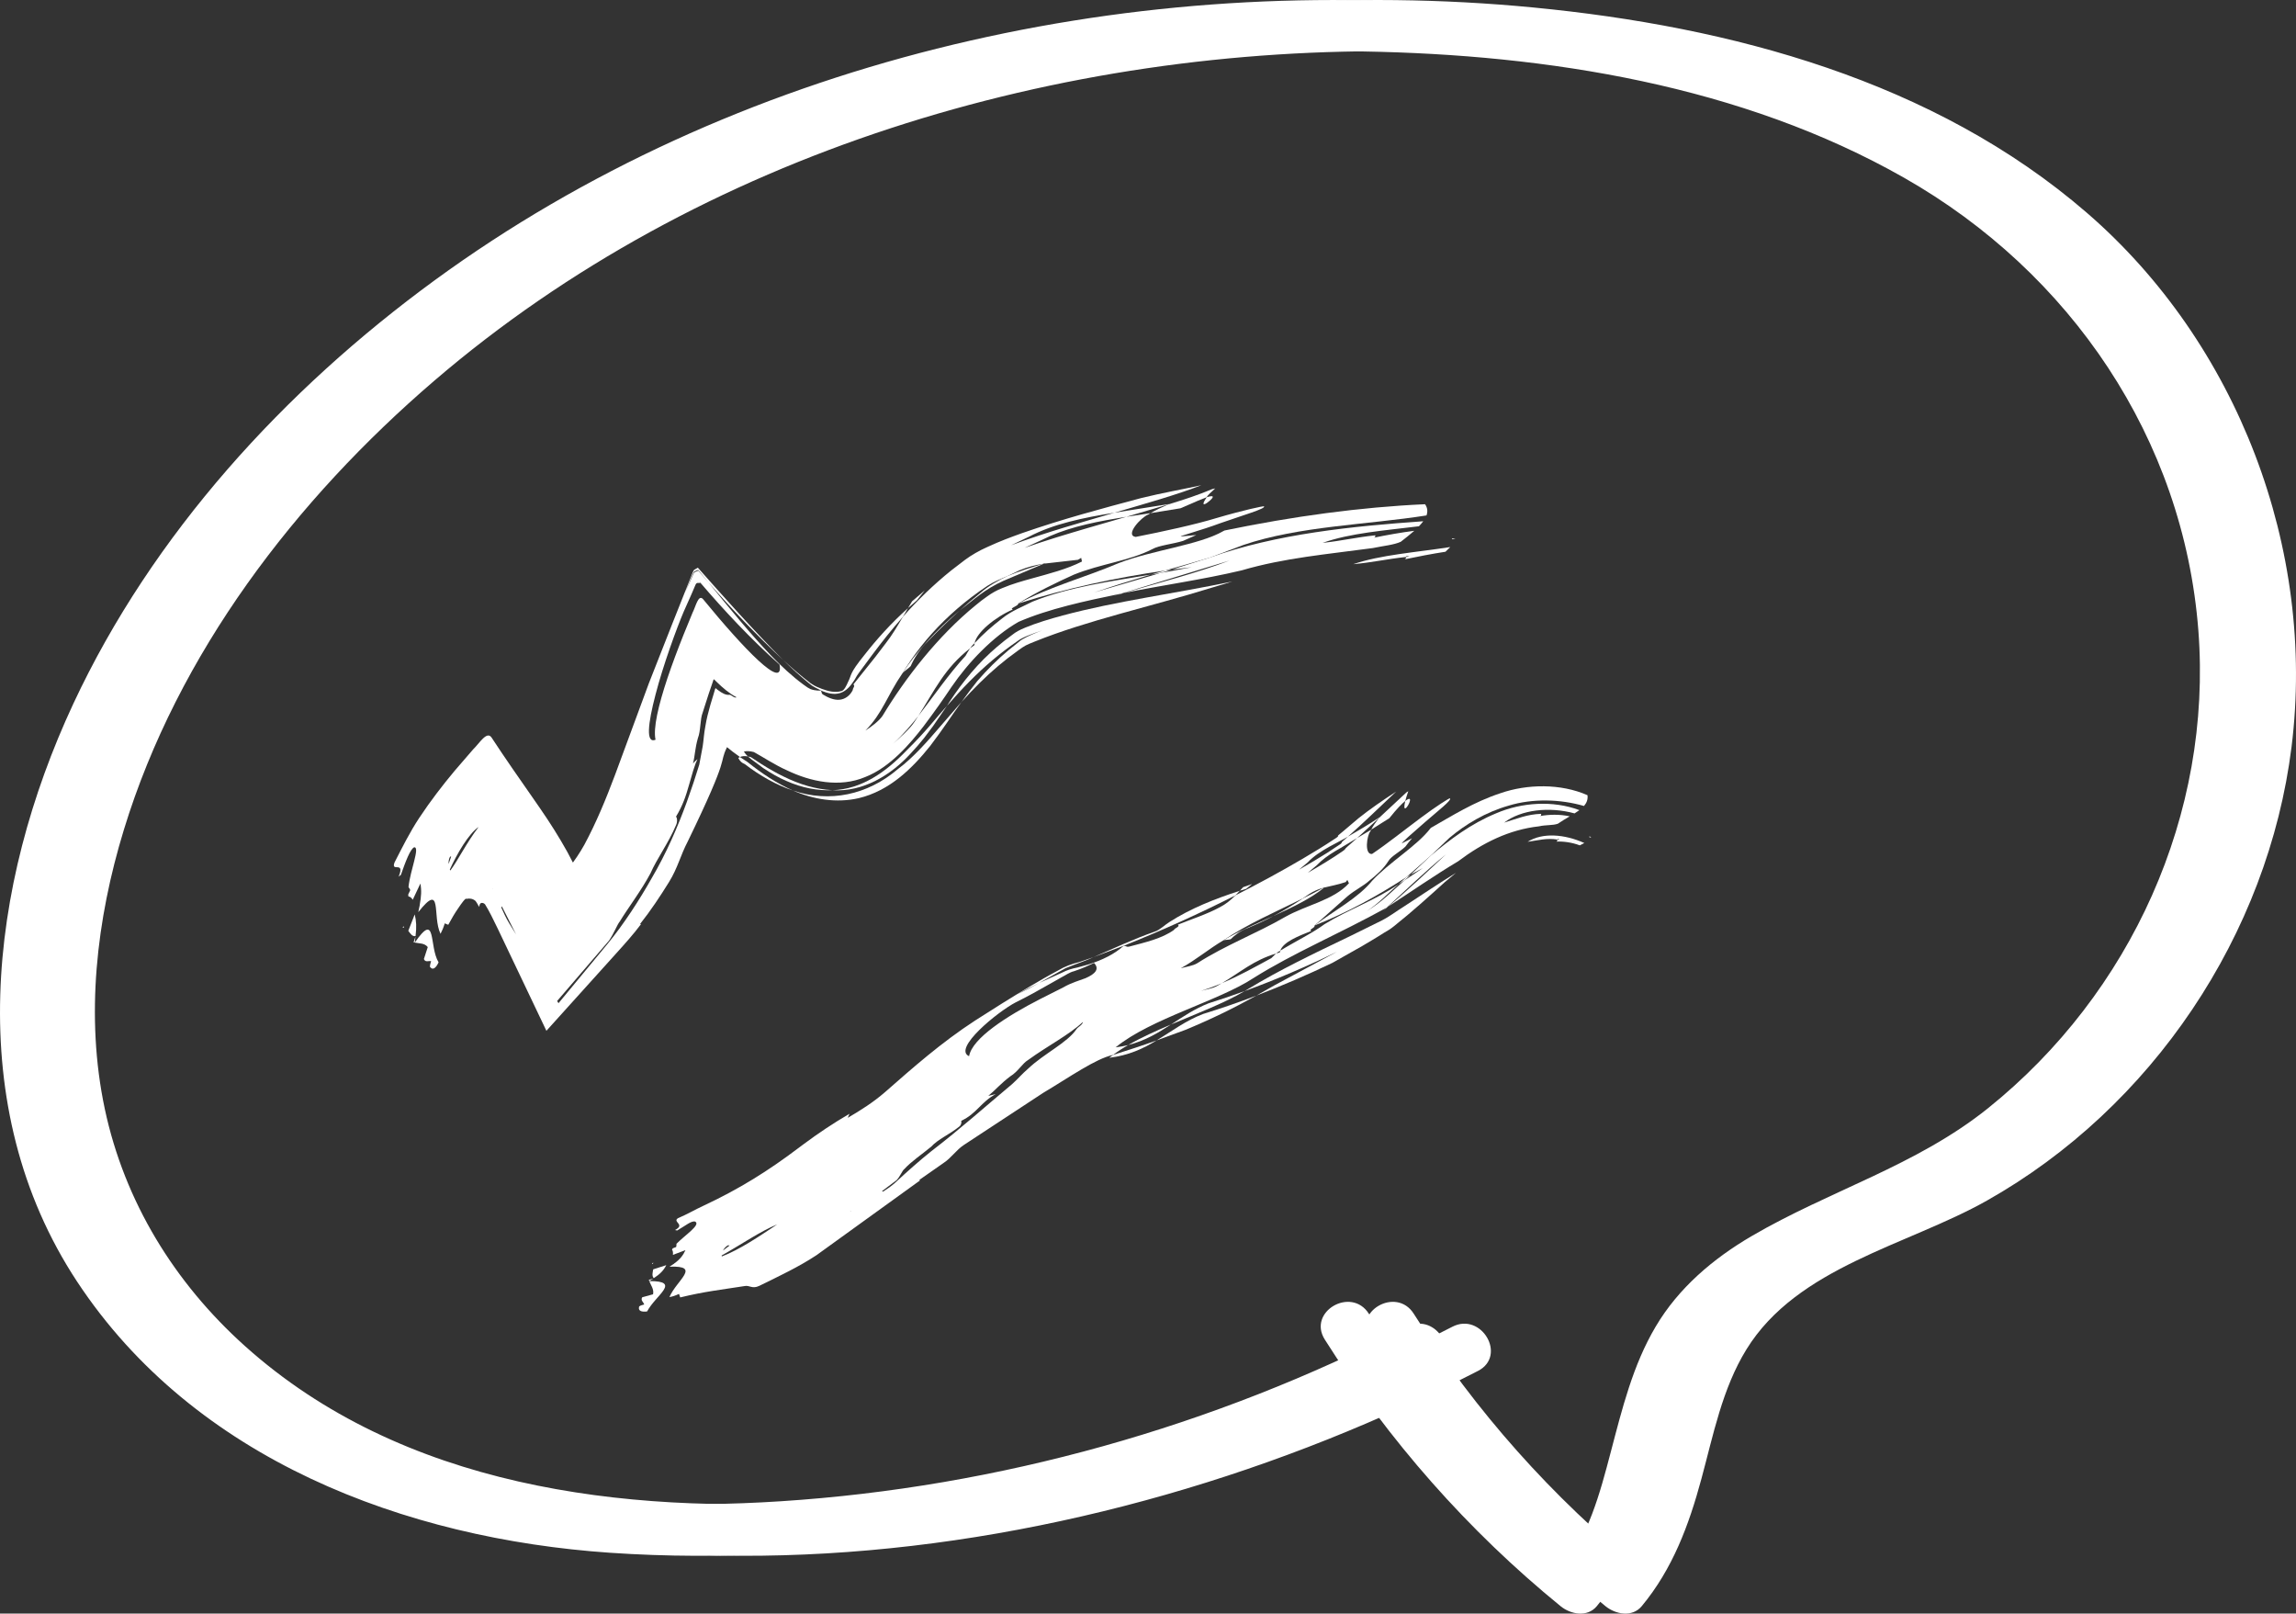 <?xml version="1.0" encoding="UTF-8"?> <!-- Generator: Adobe Illustrator 15.0.0, SVG Export Plug-In . SVG Version: 6.00 Build 0) --> <svg xmlns="http://www.w3.org/2000/svg" xmlns:xlink="http://www.w3.org/1999/xlink" version="1.1" id="Ebene_1" x="0px" y="0px" width="81.54px" height="57.292px" viewBox="0 0 81.54 57.292" xml:space="preserve"><rect x="0" y="0" width="81.54" height="57.292" fill="#333333" stroke="none"/> <g> <g id="XMLID_4_"> <g> <path fill="#FFFFFF" d="M47.049,47.562c2.267,3.586,5.086,6.788,8.375,9.468c0.352,0.287,0.944,0.406,1.283,0 c1.098-1.322,1.677-2.879,2.121-4.521c0.423-1.561,0.74-3.204,1.6-4.598c1.809-2.934,5.718-3.693,8.537-5.281 c5.861-3.303,9.989-9.438,10.821-16.113c0.873-7.021-1.914-14.334-7.271-18.963c-5.425-4.691-12.642-6.61-19.643-7.287 c-13-1.256-26.815,1.927-37.435,9.684C10.1,13.849,5.419,18.958,2.604,24.985C-0.4,31.422-1.355,39.291,2.735,45.5 c4.164,6.318,11.648,9.133,18.93,9.632c8.059,0.551,16.413-1.042,23.889-4.025c1.819-0.726,3.601-1.537,5.342-2.433 c1.037-0.535,0.12-2.101-0.915-1.566c-6.894,3.549-14.506,5.693-22.245,6.195c-7.21,0.467-15.057-0.504-20.639-5.516 c-2.496-2.242-4.269-5.119-4.971-8.412c-0.698-3.287-0.297-6.727,0.677-9.914c1.919-6.269,6.099-11.719,11.03-15.948 C23.288,5.405,36.072,1.619,48.404,1.827c6.558,0.111,13.455,1.206,19.224,4.488c5.895,3.354,9.921,9.252,10.445,16.078 c0.498,6.518-2.392,12.877-7.473,16.957c-2.548,2.043-5.623,2.918-8.4,4.543c-1.362,0.797-2.588,1.836-3.398,3.205 c-0.813,1.367-1.195,2.93-1.596,4.453c-0.387,1.471-0.789,3.003-1.782,4.197c0.429,0,0.854,0,1.283,0 c-3.174-2.586-5.904-5.642-8.093-9.102C47.991,45.662,46.423,46.572,47.049,47.562L47.049,47.562z"></path> </g> </g> <g id="XMLID_8_"> <g> <path fill="#FFFFFF" d="M48.645,47.562c2.266,3.586,5.085,6.788,8.374,9.468c0.353,0.287,0.944,0.406,1.284,0 c1.098-1.322,1.677-2.879,2.12-4.521c0.424-1.561,0.74-3.204,1.6-4.598c1.81-2.934,5.719-3.693,8.537-5.281 c5.862-3.303,9.99-9.438,10.822-16.113c0.873-7.021-1.915-14.334-7.271-18.963c-5.425-4.691-12.642-6.61-19.643-7.287 C41.468-0.99,27.653,2.193,17.034,9.95C11.694,13.849,7.014,18.958,4.2,24.985C1.195,31.422,0.24,39.291,4.33,45.5 c4.164,6.318,11.649,9.133,18.931,9.632c8.059,0.551,16.412-1.042,23.888-4.025c1.82-0.726,3.602-1.537,5.343-2.433 c1.036-0.535,0.12-2.101-0.915-1.566c-6.894,3.549-14.506,5.693-22.246,6.195c-7.209,0.467-15.056-0.504-20.638-5.516 c-2.496-2.242-4.27-5.119-4.971-8.412c-0.698-3.287-0.298-6.727,0.677-9.914c1.918-6.269,6.099-11.719,11.03-15.948 C24.884,5.405,37.668,1.619,50,1.827c6.558,0.111,13.455,1.206,19.224,4.488c5.894,3.354,9.92,9.252,10.444,16.078 c0.499,6.518-2.391,12.877-7.473,16.957c-2.548,2.043-5.622,2.918-8.399,4.543c-1.363,0.797-2.588,1.836-3.398,3.205 c-0.813,1.367-1.195,2.93-1.596,4.453c-0.387,1.471-0.789,3.003-1.783,4.197c0.429,0,0.855,0,1.284,0 c-3.175-2.586-5.905-5.642-8.094-9.102C49.587,45.662,48.018,46.572,48.645,47.562L48.645,47.562z"></path> </g> </g> <g> <polygon fill="#FFFFFF" points="14.755,33.257 14.688,33.455 14.73,33.467 "></polygon> <path fill="#FFFFFF" d="M14.327,32.879l-0.023,0.063c0.014-0.003,0.024,0,0.039,0L14.327,32.879z"></path> <path fill="#FFFFFF" d="M14.731,33.467c0.16,0.037,0.34,0.01,0.461,0.16l-0.138,0.424c0.054,0.133,0.171,0.052,0.257,0.078 c-0.032,0.104-0.064,0.207-0.021,0.221c0.09,0.106,0.201,0.004,0.286-0.181C15.226,33.592,15.517,32.328,14.731,33.467z"></path> <path fill="#FFFFFF" d="M14.728,32.467L14.5,33.049c0.073,0.096,0.139,0.211,0.258,0.187 C14.797,32.913,14.786,32.699,14.728,32.467z"></path> <path fill="#FFFFFF" d="M49.929,19.776c-0.001-0.027,0.009-0.042,0.127-0.014L49.929,19.776c0.002,0.026,0.013,0.062-0.043,0.083 c0.436-0.091,0.947-0.192,1.449-0.269l0.169-0.166c-1.241,0.191-2.473,0.276-3.446,0.608 C48.762,19.967,49.243,19.85,49.929,19.776z"></path> <path fill="#FFFFFF" d="M51.563,19.146l0.125-0.019C51.57,19.104,51.561,19.119,51.563,19.146z"></path> <path fill="#FFFFFF" d="M32.202,26.64c-0.743,0.775-1.601,1.382-2.634,1.417c1.095,0.069,2.081-0.547,2.765-1.295 c0.173-0.182,0.346-0.385,0.486-0.56l0.318-0.423l0.492-0.717C33.202,25.535,32.932,25.919,32.202,26.64z"></path> <path fill="#FFFFFF" d="M26.219,26.912c0.066,0.126,0.123,0.171,0.232,0.218c0.541,0.417,1.136,0.749,1.705,0.936 c-0.569-0.251-1.098-0.6-1.608-1.009l-0.269-0.177C26.257,26.889,26.237,26.897,26.219,26.912z"></path> <path fill="#FFFFFF" d="M26.56,26.858l0.133,0.108l0.41,0.303c0.274,0.182,0.548,0.342,0.826,0.46 c0.552,0.245,1.104,0.35,1.64,0.327c-0.603-0.029-1.187-0.212-1.731-0.48c-0.272-0.131-0.537-0.283-0.793-0.445l-0.379-0.248 L26.56,26.858z"></path> <path fill="#FFFFFF" d="M41.923,18.047c0.518-0.228,0.807-0.348,0.935-0.394c0.023-0.069,0.159-0.181,0.3-0.312l-0.111,0.026 c-0.477,0.202-0.979,0.367-1.563,0.545c-0.228,0.099-0.444,0.201-0.624,0.308L41.923,18.047z"></path> <path fill="#FFFFFF" d="M42.857,17.654c-0.225,0.323-0.076,0.275,0.047,0.171C43.049,17.716,43.211,17.542,42.857,17.654z"></path> <polygon fill="#FFFFFF" points="39.896,21.061 39.813,21.077 39.572,21.155 "></polygon> <path fill="#FFFFFF" d="M32.948,22.773c0.365-0.377,0.747-0.751,1.144-1.104c-0.843,0.694-1.571,1.508-2.044,2.236 c0.086-0.095,0.207-0.161,0.295-0.256C32.45,23.4,32.658,23.052,32.948,22.773z"></path> <path fill="#FFFFFF" d="M43.667,19.903l-3.854,1.174c-1.275,0.262-2.574,0.54-3.639,1.002c-0.912,0.521-1.789,1.441-2.386,2.317 c-0.271,0.405-0.596,0.87-0.996,1.4c-0.452,0.587-1.18,1.451-2.062,1.792c-0.915,0.386-1.94,0.169-2.786-0.239 c-0.406-0.177-0.902-0.503-1.171-0.647c-0.141-0.037-0.257-0.041-0.356-0.017c0.046,0.071,0.092,0.126,0.142,0.171 c-0.109-0.017-0.203-0.013-0.28,0.022c-0.191-0.133-0.337-0.248-0.46-0.35c-0.317,0.656,0.16,0.146-1.395,3.35 c-0.261,0.497-0.354,0.938-0.664,1.438c-0.316,0.509-0.645,1.008-1.029,1.492c0.005,0.008,0.02,0.008,0.037,0 c-0.264,0.354-0.567,0.691-0.872,1.029l-2.491,2.762l-1.729-3.629c-0.133-0.279-0.322-0.662-0.449-0.859 c-0.041-0.045-0.063-0.043-0.094-0.053c-0.056-0.008-0.097,0.022-0.111,0.115l-0.002,0.016c-0.002,0.044-0.004-0.016-0.013-0.004 c0,0-0.097-0.187-0.136-0.21c-0.09-0.071-0.199-0.084-0.308-0.06c-0.021-0.051-0.169,0.152-0.288,0.33 c-0.125,0.178-0.239,0.373-0.356,0.59l-0.124-0.051c-0.043,0.146-0.098,0.271-0.15,0.371c-0.305-0.615,0.086-1.877-0.789-0.771 l-0.001-0.001l0.043-0.209l0.009-0.021l-0.005-0.002c0.061-0.326,0.072-0.539,0.027-0.781l-0.271,0.576 c-0.04-0.063-0.087-0.111-0.152-0.117l-0.01-0.066l0.074-0.16c-0.019-0.043-0.039-0.078-0.063-0.107 c0.059-0.594,0.418-1.422,0.203-1.413c-0.14,0.054-0.315,0.528-0.473,0.979c-0.027,0.018-0.055,0.041-0.081,0.068 c0.243-0.594-0.284-0.137-0.145-0.508c0.273-0.533,0.544-1.079,0.875-1.579c0.407-0.614,0.826-1.155,1.256-1.671l0.662-0.767 c0.222-0.211,0.485-0.67,0.654-0.417c0.474,0.724,0.987,1.457,1.54,2.25l0.186,0.269c0.343,0.496,0.666,1.006,0.961,1.536 c0.295,0.541,0.459,0.918,0.651,1.419l-0.159-0.151l0.094,0.238l-1.164-0.238c0.459-0.438,0.866-0.945,1.183-1.514 c0.424-0.787,0.768-1.621,1.093-2.487l1.202-3.254l0.84-2.134l0.429-1.079l0.221-0.551c0.038-0.083,0.071-0.205,0.113-0.258 l0.135-0.078c0.93,1.045,1.931,2.181,3.033,3.281c-0.957-0.896-1.818-1.802-2.655-2.755l-0.366-0.447l-0.137,0.054 c-0.043,0.049-0.078,0.164-0.115,0.243l-0.222,0.526l0.229-0.507c0.039-0.076,0.073-0.195,0.115-0.235l0.135-0.055l0.361,0.422 c0.734,0.898,1.483,1.82,2.224,2.594c0.373,0.386,0.746,0.733,1.146,1.028c0.249,0.187,0.283,0.17,0.375,0.196 c0.086,0.018,0.17,0.023,0.247,0.014c0.034,0.066,0.018,0.111,0.069,0.142c0.18,0.109,0.388,0.206,0.596,0.187 s0.383-0.164,0.47-0.352c-0.018-0.042,0.102-0.146,0.016-0.19l0.397-0.496c0.25-0.306,0.515-0.643,0.759-0.972 c0.219-0.279,0.407-0.599,0.604-0.934c0.511-0.579,1.088-1.141,1.72-1.649l0.485-0.372c0.225-0.169,0.517-0.335,0.791-0.456 c0.491-0.226,0.838-0.35,1.219-0.488c1.459-0.509,2.83-0.872,4.258-1.254c0.694-0.172,1.547-0.325,2.128-0.454 c-0.856,0.336-1.999,0.655-3.085,0.976c-1.102,0.176-2.171,0.395-3.042,0.855l-0.63,0.301c1.326-0.49,2.499-0.809,3.672-1.156 l1.938-0.308l-0.036,0.016l-1.483,0.438c-0.973,0.152-1.92,0.337-2.715,0.686l-0.291,0.138l-0.606,0.278 c0.786-0.275,1.529-0.495,2.263-0.711l1.35-0.391l0.859-0.13l-0.083,0.05c-0.241,0.089-0.843,0.732-0.445,0.794 c0.947-0.186,2.115-0.438,2.888-0.675c0.958-0.281,1.667-0.431,1.67-0.41c0.08,0.076-0.74,0.313-1.551,0.597 c-0.691,0.258-1.465,0.458-1.4,0.473l0.547-0.053l-0.468,0.208c-0.357,0.112-0.86,0.159-1.092,0.292 c-0.818,0.422-1.831,0.519-2.79,0.908c-0.594,0.268-1.305,0.609-1.973,1.022c0.027,0.081-0.343,0.176-0.191,0.213 c-0.639,0.277-1.289,0.818-1.359,1.194l-0.035,0.037c-0.039,0.03-0.082,0.087-0.126,0.149c-0.915,0.713-1.257,1.49-1.838,2.401 c-0.205,0.266-0.544,0.671-0.896,0.985c0.228-0.196,0.612-0.543,0.757-0.772l0.139-0.213c0.589-0.761,1.078-1.483,1.677-2.135 c0.037-0.065,0.098-0.174,0.161-0.266l0.153-0.114l0.008-0.071c0.291-0.314,0.635-0.615,0.986-0.884 c0.33-0.266,0.74-0.418,1.073-0.59c1.307-0.527,2.797-0.721,4.196-0.958c-0.683,0.202-1.354,0.41-2.005,0.632l2.363-0.693 l0.354-0.063l0.742-0.138l-0.696,0.081l1.329-0.421c2.395-0.855,5.093-1.116,7.591-1.293c-0.045,0.059-0.095,0.118-0.153,0.178 c-1.209,0.15-2.444,0.24-3.422,0.59c0.707-0.077,1.189-0.198,1.87-0.268c0.003,0.026,0.013,0.062-0.043,0.083 c0.431-0.089,0.937-0.181,1.429-0.244c-0.146,0.13-0.313,0.259-0.48,0.39c-0.243,0.112-0.62,0.145-0.991,0.223 c-1.613,0.22-3.143,0.347-4.659,0.792c-1.402,0.333-2.832,0.527-4.198,0.807C41.234,20.669,42.488,20.35,43.667,19.903z M15.931,30.678l0.092-0.264h-0.037C15.943,30.479,15.927,30.583,15.931,30.678z M16.997,29.363 c-0.357,0.241-0.767,0.951-1.023,1.512l0.02,0.033C16.271,30.535,16.565,29.926,16.997,29.363z M17.495,31.555l0.008-0.019 l-0.014,0.019H17.495z M26.157,24.756c-0.246-0.127-0.48-0.324-0.717-0.555c-0.031-0.025-0.066-0.078-0.096-0.082l-0.058,0.172 l-0.116,0.339l-0.217,0.676c-0.094,0.234-0.064,0.644-0.169,0.905c-0.108,0.388-0.099,0.605-0.173,0.899 c0.067-0.085,0.107-0.106,0.16-0.156c-0.024,0.047-0.045,0.095-0.063,0.141l-0.091,0.267l-0.155,0.533 c-0.099,0.35-0.211,0.701-0.456,1.103c0.04,0.02,0.061,0.18,0.001,0.301c-0.262,0.627-0.679,1.187-0.906,1.708 c-0.333,0.624-0.779,1.201-1.092,1.713c-0.094,0.115-0.205,0.422-0.382,0.678l-0.08,0.093l-1.924,2.239l-1.491-2.939l-0.31-0.611 l-0.019,0.043c0.088,0.191,0.17,0.381,0.283,0.563l0.012,0.019l1.736,2.814l1.738-2.101c0.59-0.716,1.145-1.582,1.561-2.318 c0.543-0.924,0.936-1.843,1.262-2.736c0.16-0.442,0.313-0.902,0.438-1.313l0.122-0.651c0.033-0.206,0.046-0.478,0.097-0.725 c0.039-0.246,0.104-0.497,0.175-0.746l0.114-0.378l0.057-0.193c0.02-0.057,0.06,0.03,0.089,0.035 c0.152,0.12,0.299,0.196,0.425,0.176C25.97,24.669,26.088,24.804,26.157,24.756z M27.685,23.598 c-1.02-0.905-1.964-1.917-2.814-2.91c-0.057,0.035-0.127-0.038-0.174,0.083l-0.14,0.327l-0.276,0.62 c-0.26,0.613-0.729,1.899-0.999,2.938c-0.276,1.055-0.35,1.754-0.001,1.609c-0.091-0.404,0.1-1.22,0.425-2.194 c0.164-0.486,0.358-1.004,0.567-1.528l0.322-0.787c0.115-0.225,0.204-0.66,0.369-0.488C26.425,23.051,27.852,24.534,27.685,23.598 z M34.254,20.218c-0.483,0.396-0.925,0.803-1.444,1.253C33.253,21.025,33.736,20.603,34.254,20.218z M31.345,25.412 c0.799-1.324,1.958-2.826,3.313-3.929c0.127-0.109,0.265-0.211,0.406-0.31c0.153-0.111,0.346-0.223,0.536-0.294 c0.371-0.154,0.691-0.241,1.022-0.334c0.652-0.18,1.27-0.337,1.803-0.608l-0.028-0.13l-0.116,0.069l-1.205,0.137l0.063-0.027 l-0.11,0.035c-0.258,0.042-0.524,0.104-0.826,0.23l-0.423,0.203c-0.199,0.083-0.483,0.198-0.711,0.345 c-0.238,0.158-0.373,0.258-0.559,0.397c-0.346,0.263-0.672,0.544-0.975,0.84c-0.605,0.591-1.105,1.237-1.486,1.871 c-0.54,0.782-0.705,1.419-1.316,2.033C30.923,25.816,31.208,25.615,31.345,25.412z"></path> <path fill="#FFFFFF" d="M41.374,20.258l1.58-0.455l1.203-0.453c1.977-0.672,4.404-0.718,6.504-1.049 c0.047-0.136,0.039-0.27-0.052-0.398c-2.288,0.102-4.694,0.43-7.123,0.933l-0.054,0.028c-0.853,0.488-2.506,0.668-3.701,1.129 c-1.187,0.507-2.426,0.827-3.57,1.437C37.907,20.876,39.603,20.517,41.374,20.258z"></path> <path fill="#FFFFFF" d="M28.156,28.066c0.74,0.324,1.556,0.454,2.343,0.273c1.092-0.262,1.895-1.052,2.535-1.853 c0.479-0.625,0.755-1.073,1.113-1.563l-0.875,1.009c-0.25,0.29-0.834,0.971-1.374,1.366 C30.819,28.225,29.459,28.514,28.156,28.066z"></path> <path fill="#FFFFFF" d="M34.711,24.178c-0.195,0.244-0.381,0.491-0.563,0.746c0.421-0.468,0.847-0.894,1.303-1.28 c0.227-0.192,0.463-0.375,0.705-0.547c0.24-0.174,0.265-0.187,0.584-0.315c1.868-0.755,4.127-1.243,6.274-1.909l0.756-0.228 c-2.11,0.442-4.128,0.698-6.027,1.208c-0.468,0.125-0.929,0.265-1.33,0.43c-0.208,0.087-0.326,0.147-0.478,0.268 c-0.18,0.131-0.354,0.267-0.521,0.411c-0.671,0.57-1.214,1.229-1.678,1.935l-0.106,0.166c0.525-0.602,1.049-1.146,1.623-1.629 c0.281-0.239,0.595-0.474,0.882-0.671c0.169-0.132,0.499-0.25,0.87-0.379c-0.241,0.093-0.51,0.206-0.665,0.298 c-0.082,0.044-0.14,0.091-0.214,0.155l-0.305,0.245C35.421,23.414,35.054,23.782,34.711,24.178z"></path> <polygon fill="#FFFFFF" points="40.866,20.405 41.225,20.344 41.625,20.224 41.374,20.258 "></polygon> <path fill="#FFFFFF" d="M37.075,20.012l-0.048,0.007c-0.4,0.126-0.81,0.258-1.249,0.433c-0.277,0.126-0.724,0.384-0.946,0.589 c-0.251,0.2-0.498,0.412-0.74,0.628c0.468-0.357,0.867-0.745,1.552-1.05L37.075,20.012z"></path> <polygon fill="#FFFFFF" points="32.841,20.963 32.391,21.351 32.247,21.59 32.56,21.319 "></polygon> <path fill="#FFFFFF" d="M29.154,24.516c0.228,0.1,0.464,0.161,0.687,0.089c0.221-0.071,0.374-0.263,0.483-0.431 c0.075-0.106,0.061-0.125,0.198-0.311l0.464-0.626c0.326-0.436,0.684-0.891,1.079-1.335l0.182-0.312 c-0.602,0.538-1.127,1.125-1.552,1.671c-0.55,0.68-0.435,0.679-0.581,0.96c-0.04,0.092-0.131,0.302-0.235,0.317 c-0.231,0.066-0.464,0.005-0.691-0.079c-0.135-0.06-0.192-0.06-0.396-0.196c-0.339-0.26-0.666-0.541-0.975-0.827 c0.289,0.287,0.596,0.563,0.912,0.823c0.101,0.081,0.134,0.103,0.15,0.11l0.084,0.048l0.172,0.086L29.154,24.516z"></path> </g> <g> <polygon fill="#FFFFFF" points="23.205,45.394 23.042,45.443 23.057,45.484 "></polygon> <path fill="#FFFFFF" d="M23.205,44.835l-0.05,0.015c0.01,0.01,0.014,0.021,0.021,0.031L23.205,44.835z"></path> <path fill="#FFFFFF" d="M23.057,45.486c0.059,0.152,0.175,0.287,0.135,0.469l-0.382,0.104c-0.072,0.111,0.046,0.172,0.068,0.258 c-0.098,0.025-0.192,0.052-0.184,0.095c-0.029,0.129,0.086,0.179,0.287,0.152C23.291,45.977,24.212,45.482,23.057,45.486z"></path> <path fill="#FFFFFF" d="M23.662,44.92l-0.464,0.149c-0.018,0.112-0.056,0.231,0.021,0.313 C23.443,45.234,23.568,45.109,23.662,44.92z"></path> <path fill="#FFFFFF" d="M55.314,29.809c0.004-0.027,0.014-0.039,0.07,0.012L55.314,29.809c-0.006,0.025-0.009,0.063-0.043,0.072 c0.249-0.011,0.552,0.027,0.834,0.134l0.161-0.083c-0.701-0.314-1.483-0.38-2.014-0.043 C54.649,29.834,54.922,29.748,55.314,29.809z"></path> <path fill="#FFFFFF" d="M56.436,29.717l0.076,0.033C56.462,29.682,56.448,29.691,56.436,29.717z"></path> <path fill="#FFFFFF" d="M42.927,35.621c-0.505,0.197-0.915,0.479-1.339,0.754c0.95-0.4,1.929-0.776,2.612-1.185 C43.78,35.342,43.356,35.488,42.927,35.621z"></path> <path fill="#FFFFFF" d="M39.394,37.557c0.688-0.081,1.209-0.328,1.683-0.616c-0.513,0.184-1.03,0.353-1.548,0.515L39.394,37.557z"></path> <path fill="#FFFFFF" d="M40.065,37.105c0.604-0.152,1.07-0.436,1.522-0.73C41.05,36.604,40.526,36.838,40.065,37.105z"></path> <path fill="#FFFFFF" d="M49.34,29.051c0.265-0.333,0.45-0.521,0.568-0.614c0.022-0.087,0.053-0.199,0.106-0.344l-0.067,0.042 l-0.972,0.905c-0.111,0.143-0.211,0.283-0.28,0.418L49.34,29.051z"></path> <path fill="#FFFFFF" d="M49.908,28.438C49.727,29.186,50.364,28.078,49.908,28.438L49.908,28.438z"></path> <polygon fill="#FFFFFF" points="49.294,32.194 49.243,32.227 49.098,32.355 "></polygon> <path fill="#FFFFFF" d="M44.305,32.954c0.315-0.13,0.626-0.274,0.923-0.433c-0.628,0.287-1.272,0.557-1.781,0.867 c0.082-0.026,0.179-0.014,0.261-0.041C43.843,33.207,44.061,33.042,44.305,32.954z"></path> <path fill="#FFFFFF" d="M51.352,30.335c-0.745,0.608-1.418,1.266-2.108,1.892c-1.709,0.943-3.312,1.609-4.73,2.501 c-1.236,0.814-3.646,1.438-4.894,2.459c0.157-0.019,0.306-0.046,0.446-0.081c-0.193,0.11-0.374,0.227-0.537,0.35 c-0.619,0.13-1.572,0.807-2.48,1.346l-2.811,1.846c-0.29,0.191-0.434,0.447-0.724,0.641l-0.866,0.605 c0.004,0.008,0.014,0.014,0.026,0.018l-3.681,2.657c-0.629,0.415-1.325,0.741-2.023,1.084c-0.265,0.128-0.341-0.032-0.535,0.011 c-0.803,0.127-1.411,0.19-2.278,0.402l-0.043-0.125c-0.124,0.059-0.237,0.098-0.34,0.113c0.259-0.606,1.141-1.122,0.009-1.079 l-0.002-0.002l0.142-0.096l0.017-0.007l-0.003-0.004c0.214-0.15,0.321-0.292,0.407-0.479l-0.446,0.168 c0.007-0.068,0.005-0.133-0.032-0.186l0.027-0.047l0.12-0.046c0.009-0.04,0.013-0.079,0.011-0.114 c0.316-0.32,0.857-0.666,0.671-0.785c-0.124-0.055-0.354,0.145-0.646,0.313c-0.023-0.008-0.051-0.014-0.078-0.017 c0.389-0.198-0.111-0.29,0.111-0.423c0.314-0.131,0.609-0.306,0.92-0.449c1.262-0.592,2.272-1.221,3.38-2.059l0.146-0.109 c0.541-0.402,1.068-0.754,1.641-1.088l-0.063,0.145c0.461-0.269,0.912-0.555,1.321-0.91c0.997-0.874,1.997-1.76,3.206-2.547 c0.635-0.406,1.268-0.807,1.924-1.197c0.332-0.197,0.657-0.386,1.018-0.578c0.23-0.14,0.494-0.236,0.748-0.298l0.511-0.175 c-0.269,0.128-0.52,0.199-0.991,0.391L36.905,34.9c-0.266,0.13-0.532,0.262-0.775,0.405c0.264-0.129,0.523-0.263,0.775-0.405 l0.816-0.367c0.17-0.09,0.352-0.143,0.539-0.18l0.396-0.11c0.479-0.153,0.916-0.358,1.254-0.665 c0.095,0.013,0.105,0.056,0.188,0.033c0.576-0.154,1.165-0.282,1.604-0.601c-0.013-0.042,0.233-0.116,0.125-0.177 c0.476-0.193,1.044-0.375,1.497-0.623c0.199-0.1,0.381-0.247,0.552-0.42c0.814-0.412,1.608-0.842,2.381-1.296 c0.386-0.228,0.77-0.46,1.133-0.702c0.12-0.074,0.137-0.1,0.13-0.113c-0.04,0.01,0.112-0.103,0.184-0.167l0.543-0.46 c0.379-0.304,0.865-0.64,1.336-0.947c-0.609,0.574-1.16,1.111-1.712,1.599c-0.272,0.174-1.036,0.491-1.425,0.912L46.13,30.88 c0.35-0.198,0.691-0.401,1.018-0.608l0.474-0.314c0.022-0.025,0.035-0.047,0.038-0.066l0.21-0.186 c0.36-0.21,0.745-0.434,1.123-0.688l-0.017,0.023l-0.779,0.715l-0.598,0.359c-0.248,0.141-0.488,0.289-0.691,0.469l-0.148,0.141 l-0.314,0.264c0.43-0.248,0.852-0.5,1.239-0.768c0.133-0.089,0.044-0.061,0.175-0.168l0.338-0.297l0.499-0.297l-0.033,0.063 c-0.116,0.132-0.222,0.828,0.063,0.799c0.542-0.364,1.18-0.875,1.734-1.286c0.55-0.412,1.022-0.71,1.032-0.689 c0.083,0.054-0.431,0.449-0.879,0.84c-0.451,0.39-0.871,0.762-0.824,0.755l0.357-0.177c-0.086,0.1-0.166,0.198-0.236,0.296 c-0.196,0.186-0.508,0.344-0.604,0.514c-0.178,0.279-0.422,0.496-0.684,0.701c-0.192,0.177-0.502,0.323-0.779,0.557l-1.16,1.031 c0.033,0.082-0.227,0.141-0.112,0.19c-0.46,0.185-0.995,0.387-1.105,0.702l-0.032,0.02c-0.032,0.012-0.075,0.043-0.116,0.081 c-0.796,0.237-1.261,0.659-1.927,1.054c-0.24,0.104-0.488,0.193-0.748,0.276c0.168-0.054,0.438-0.091,0.593-0.187l0.155-0.09 c0.622-0.262,1.19-0.582,1.758-0.889l0.169-0.165l0.133-0.04l0.016-0.061c0.528-0.326,1.148-0.625,1.575-0.942 c0.844-0.521,1.81-0.847,2.629-1.421c-0.372,0.322-0.719,0.694-1.137,0.963c0.537-0.318,0.932-0.741,1.35-1.1l0.211-0.139 l0.436-0.295l-0.43,0.233l0.715-0.677c0.682-0.569,1.422-1.132,2.326-1.502c0.89-0.382,2.007-0.464,2.948-0.109l-0.172,0.116 c-0.901-0.248-1.9-0.132-2.501,0.327c0.479-0.146,0.813-0.294,1.315-0.312c0,0.026,0.006,0.063-0.036,0.079 c0.313-0.058,0.694-0.068,1.051,0.01c-0.139,0.079-0.287,0.172-0.421,0.262c-0.181,0.066-0.426,0.036-0.671,0.093 c-1.051,0.116-1.994,0.58-2.869,1.24c-0.838,0.5-1.658,1.071-2.49,1.612C50.057,31.557,50.702,30.937,51.352,30.335z M25.675,44.403l0.236-0.18l-0.053-0.009C25.779,44.253,25.716,44.326,25.675,44.403z M27.602,43.473 c-0.582,0.234-1.263,0.706-1.974,1.104l0.007,0.034C26.274,44.367,26.967,43.895,27.602,43.473z M30.216,42.994l-0.021-0.004 l0.013,0.017L30.216,42.994z M38.458,36.285c-0.48,0.453-1.255,0.849-1.939,1.346c-0.221,0.131-0.351,0.408-0.642,0.587 c-0.343,0.259-0.513,0.472-0.779,0.692l0.265-0.063c-0.53,0.283-0.675,0.693-1.229,0.95c0.025,0.038,0,0.159-0.071,0.206 c-0.338,0.275-0.75,0.443-0.993,0.711c-0.338,0.279-0.705,0.522-0.952,0.793c-0.073,0.049-0.148,0.258-0.273,0.393l-0.523,0.393 l0.041,0.015c0.15-0.096,0.3-0.198,0.434-0.321c0.398-0.369,0.863-0.784,1.275-1.111c1.046-0.802,1.951-1.616,2.873-2.385 c0.193-0.172,0.367-0.377,0.563-0.543c0.569-0.543,1.401-0.924,1.725-1.412C38.286,36.461,38.445,36.39,38.458,36.285z M38.853,34.191c-0.238,0.107-0.354,0.174-0.711,0.293c-0.162,0.038-0.301,0.145-0.449,0.219l-0.34,0.193 c-0.44,0.252-0.871,0.492-1.277,0.691c-0.656,0.34-2.253,1.652-1.66,1.914c0.109-0.64,1.354-1.43,2.516-2.025l0.827-0.417 c0.268-0.16,0.616-0.26,0.79-0.327C38.905,34.579,39.057,34.4,38.853,34.191z M45.377,31.291c-0.299,0.194-0.6,0.371-0.976,0.51 L45.377,31.291z M42.521,34.199c0.988-0.635,2.125-1.066,3.11-1.637c0.754-0.43,1.718-0.592,2.276-1.201l-0.057-0.119 l-0.058,0.076c-0.282,0.096-0.523,0.135-0.769,0.197l0.034-0.027l-0.065,0.035c-0.163,0.044-0.321,0.108-0.493,0.216l-0.234,0.162 c-0.958,0.474-1.977,0.914-2.819,1.487c-0.533,0.315-0.963,0.688-1.511,0.99C42.102,34.33,42.366,34.295,42.521,34.199z"></path> <path fill="#FFFFFF" d="M49.944,31.145l0.869-0.766l0.665-0.633c0.559-0.47,1.263-0.903,2.111-1.145 c0.841-0.254,1.821-0.229,2.665,0.016c0.092-0.108,0.145-0.23,0.124-0.383c-0.952-0.42-2.144-0.399-3.087-0.072 c-0.959,0.315-1.728,0.809-2.476,1.232l-0.028,0.034c-0.482,0.618-1.455,1.194-2.054,1.841c-0.497,0.618-1.358,1.062-2.052,1.593 C47.872,32.388,48.893,31.824,49.944,31.145z"></path> <path fill="#FFFFFF" d="M41.076,36.94l1.009-0.369c0.929-0.382,1.731-0.778,2.534-1.222c-0.62,0.238-1.249,0.453-1.89,0.652 C42.102,36.24,41.618,36.615,41.076,36.94z"></path> <path fill="#FFFFFF" d="M45.265,34.982l-0.646,0.367c0.917-0.35,1.814-0.738,2.7-1.162l1.062-0.6l0.525-0.314l0.262-0.164 c0.114-0.064,0.226-0.133,0.334-0.221c0.657-0.523,1.231-1.045,1.807-1.566l0.397-0.33c-0.599,0.367-1.197,0.771-1.808,1.169 c-0.299,0.182-0.597,0.425-0.991,0.603l-0.971,0.479c-1.284,0.615-2.51,1.203-3.608,1.871L44.2,35.19 c1.123-0.409,2.213-0.878,3.281-1.398L45.265,34.982z"></path> <polygon fill="#FFFFFF" points="49.669,31.393 49.882,31.256 50.099,31.056 49.944,31.145 "></polygon> <path fill="#FFFFFF" d="M47.024,31.516l-0.031,0.008c-0.235,0.13-0.479,0.256-0.728,0.378c-0.321,0.22-0.672,0.427-1.038,0.62 C45.907,32.212,46.57,31.893,47.024,31.516z"></path> <polygon fill="#FFFFFF" points="44.465,31.387 44.149,31.5 44.031,31.627 44.259,31.557 "></polygon> <path fill="#FFFFFF" d="M39.91,33.578c1.413-0.561,2.714-1.156,3.965-1.787l0.156-0.164c-0.886,0.287-1.748,0.627-2.501,1.111 c-0.149,0.09-0.355,0.293-0.52,0.34c-0.762,0.266-1.467,0.6-2.179,0.906l1.048-0.395L39.91,33.578z"></path> </g> </g> </svg> 